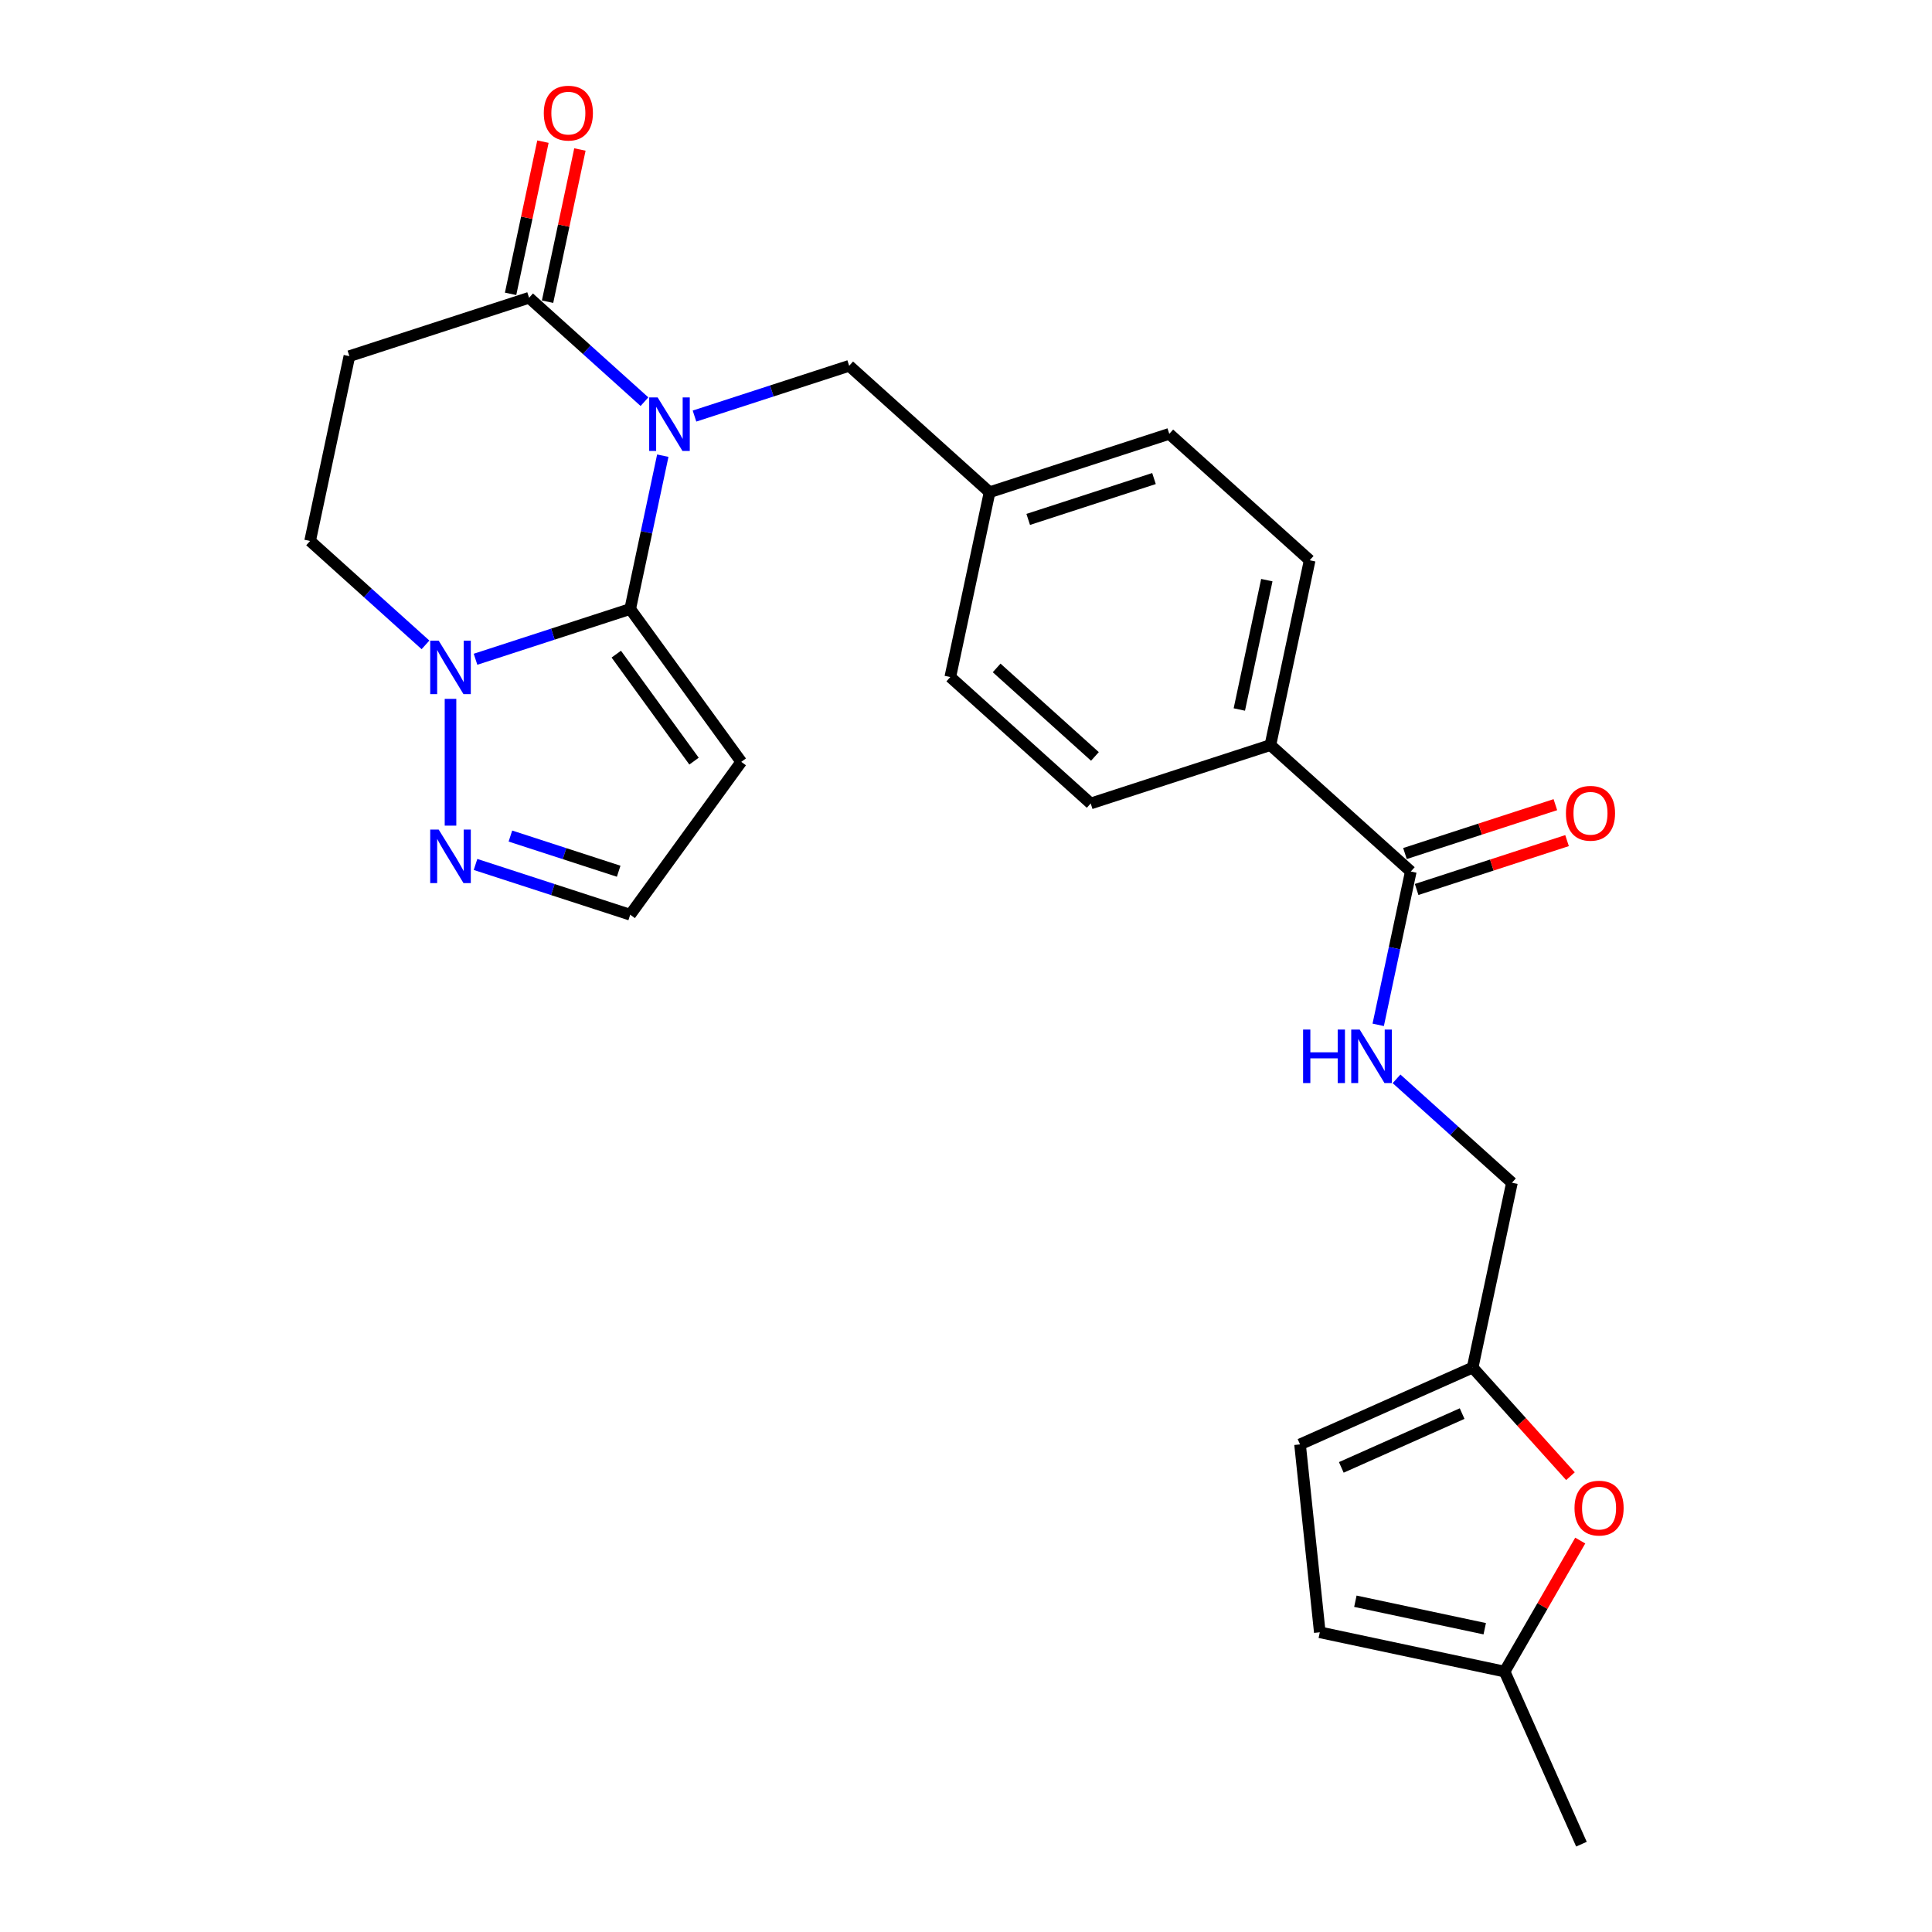 <?xml version='1.0' encoding='iso-8859-1'?>
<svg version='1.1' baseProfile='full'
              xmlns='http://www.w3.org/2000/svg'
                      xmlns:rdkit='http://www.rdkit.org/xml'
                      xmlns:xlink='http://www.w3.org/1999/xlink'
                  xml:space='preserve'
width='1000px' height='1000px' viewBox='0 0 1000 1000'>
<!-- END OF HEADER -->
<rect style='opacity:1.0;fill:#FFFFFF;stroke:none' width='1000' height='1000' x='0' y='0'> </rect>
<path class='bond-0' d='M 343.06,235.856 L 334.625,275.538' style='fill:none;fill-rule:evenodd;stroke:#0000FF;stroke-width:6px;stroke-linecap:butt;stroke-linejoin:miter;stroke-opacity:1' />
<path class='bond-0' d='M 334.625,275.538 L 326.19,315.22' style='fill:none;fill-rule:evenodd;stroke:#000000;stroke-width:6px;stroke-linecap:butt;stroke-linejoin:miter;stroke-opacity:1' />
<path class='bond-2' d='M 333.575,207.905 L 303.711,181.016' style='fill:none;fill-rule:evenodd;stroke:#0000FF;stroke-width:6px;stroke-linecap:butt;stroke-linejoin:miter;stroke-opacity:1' />
<path class='bond-2' d='M 303.711,181.016 L 273.848,154.127' style='fill:none;fill-rule:evenodd;stroke:#000000;stroke-width:6px;stroke-linecap:butt;stroke-linejoin:miter;stroke-opacity:1' />
<path class='bond-8' d='M 359.471,215.356 L 399.5,202.35' style='fill:none;fill-rule:evenodd;stroke:#0000FF;stroke-width:6px;stroke-linecap:butt;stroke-linejoin:miter;stroke-opacity:1' />
<path class='bond-8' d='M 399.5,202.35 L 439.53,189.343' style='fill:none;fill-rule:evenodd;stroke:#000000;stroke-width:6px;stroke-linecap:butt;stroke-linejoin:miter;stroke-opacity:1' />
<path class='bond-1' d='M 326.19,315.22 L 286.161,328.226' style='fill:none;fill-rule:evenodd;stroke:#000000;stroke-width:6px;stroke-linecap:butt;stroke-linejoin:miter;stroke-opacity:1' />
<path class='bond-1' d='M 286.161,328.226 L 246.131,341.233' style='fill:none;fill-rule:evenodd;stroke:#0000FF;stroke-width:6px;stroke-linecap:butt;stroke-linejoin:miter;stroke-opacity:1' />
<path class='bond-3' d='M 326.19,315.22 L 383.672,394.337' style='fill:none;fill-rule:evenodd;stroke:#000000;stroke-width:6px;stroke-linecap:butt;stroke-linejoin:miter;stroke-opacity:1' />
<path class='bond-3' d='M 318.989,338.584 L 359.226,393.965' style='fill:none;fill-rule:evenodd;stroke:#000000;stroke-width:6px;stroke-linecap:butt;stroke-linejoin:miter;stroke-opacity:1' />
<path class='bond-4' d='M 233.183,361.732 L 233.183,427.348' style='fill:none;fill-rule:evenodd;stroke:#0000FF;stroke-width:6px;stroke-linecap:butt;stroke-linejoin:miter;stroke-opacity:1' />
<path class='bond-26' d='M 220.235,333.781 L 190.372,306.892' style='fill:none;fill-rule:evenodd;stroke:#0000FF;stroke-width:6px;stroke-linecap:butt;stroke-linejoin:miter;stroke-opacity:1' />
<path class='bond-26' d='M 190.372,306.892 L 160.508,280.003' style='fill:none;fill-rule:evenodd;stroke:#000000;stroke-width:6px;stroke-linecap:butt;stroke-linejoin:miter;stroke-opacity:1' />
<path class='bond-5' d='M 273.848,154.127 L 180.841,184.347' style='fill:none;fill-rule:evenodd;stroke:#000000;stroke-width:6px;stroke-linecap:butt;stroke-linejoin:miter;stroke-opacity:1' />
<path class='bond-17' d='M 283.414,156.16 L 291.786,116.771' style='fill:none;fill-rule:evenodd;stroke:#000000;stroke-width:6px;stroke-linecap:butt;stroke-linejoin:miter;stroke-opacity:1' />
<path class='bond-17' d='M 291.786,116.771 L 300.158,77.382' style='fill:none;fill-rule:evenodd;stroke:#FF0000;stroke-width:6px;stroke-linecap:butt;stroke-linejoin:miter;stroke-opacity:1' />
<path class='bond-17' d='M 264.282,152.093 L 272.655,112.705' style='fill:none;fill-rule:evenodd;stroke:#000000;stroke-width:6px;stroke-linecap:butt;stroke-linejoin:miter;stroke-opacity:1' />
<path class='bond-17' d='M 272.655,112.705 L 281.027,73.316' style='fill:none;fill-rule:evenodd;stroke:#FF0000;stroke-width:6px;stroke-linecap:butt;stroke-linejoin:miter;stroke-opacity:1' />
<path class='bond-12' d='M 383.672,394.337 L 326.19,473.453' style='fill:none;fill-rule:evenodd;stroke:#000000;stroke-width:6px;stroke-linecap:butt;stroke-linejoin:miter;stroke-opacity:1' />
<path class='bond-27' d='M 246.131,447.44 L 286.161,460.447' style='fill:none;fill-rule:evenodd;stroke:#0000FF;stroke-width:6px;stroke-linecap:butt;stroke-linejoin:miter;stroke-opacity:1' />
<path class='bond-27' d='M 286.161,460.447 L 326.19,473.453' style='fill:none;fill-rule:evenodd;stroke:#000000;stroke-width:6px;stroke-linecap:butt;stroke-linejoin:miter;stroke-opacity:1' />
<path class='bond-27' d='M 264.184,432.741 L 292.205,441.845' style='fill:none;fill-rule:evenodd;stroke:#0000FF;stroke-width:6px;stroke-linecap:butt;stroke-linejoin:miter;stroke-opacity:1' />
<path class='bond-27' d='M 292.205,441.845 L 320.225,450.95' style='fill:none;fill-rule:evenodd;stroke:#000000;stroke-width:6px;stroke-linecap:butt;stroke-linejoin:miter;stroke-opacity:1' />
<path class='bond-15' d='M 180.841,184.347 L 160.508,280.003' style='fill:none;fill-rule:evenodd;stroke:#000000;stroke-width:6px;stroke-linecap:butt;stroke-linejoin:miter;stroke-opacity:1' />
<path class='bond-6' d='M 730.229,451.09 L 657.554,385.654' style='fill:none;fill-rule:evenodd;stroke:#000000;stroke-width:6px;stroke-linecap:butt;stroke-linejoin:miter;stroke-opacity:1' />
<path class='bond-10' d='M 730.229,451.09 L 721.795,490.772' style='fill:none;fill-rule:evenodd;stroke:#000000;stroke-width:6px;stroke-linecap:butt;stroke-linejoin:miter;stroke-opacity:1' />
<path class='bond-10' d='M 721.795,490.772 L 713.36,530.454' style='fill:none;fill-rule:evenodd;stroke:#0000FF;stroke-width:6px;stroke-linecap:butt;stroke-linejoin:miter;stroke-opacity:1' />
<path class='bond-18' d='M 733.251,460.391 L 772.176,447.744' style='fill:none;fill-rule:evenodd;stroke:#000000;stroke-width:6px;stroke-linecap:butt;stroke-linejoin:miter;stroke-opacity:1' />
<path class='bond-18' d='M 772.176,447.744 L 811.1,435.096' style='fill:none;fill-rule:evenodd;stroke:#FF0000;stroke-width:6px;stroke-linecap:butt;stroke-linejoin:miter;stroke-opacity:1' />
<path class='bond-18' d='M 727.207,441.789 L 766.132,429.142' style='fill:none;fill-rule:evenodd;stroke:#000000;stroke-width:6px;stroke-linecap:butt;stroke-linejoin:miter;stroke-opacity:1' />
<path class='bond-18' d='M 766.132,429.142 L 805.056,416.495' style='fill:none;fill-rule:evenodd;stroke:#FF0000;stroke-width:6px;stroke-linecap:butt;stroke-linejoin:miter;stroke-opacity:1' />
<path class='bond-7' d='M 812.865,764.066 L 787.552,735.953' style='fill:none;fill-rule:evenodd;stroke:#FF0000;stroke-width:6px;stroke-linecap:butt;stroke-linejoin:miter;stroke-opacity:1' />
<path class='bond-7' d='M 787.552,735.953 L 762.239,707.84' style='fill:none;fill-rule:evenodd;stroke:#000000;stroke-width:6px;stroke-linecap:butt;stroke-linejoin:miter;stroke-opacity:1' />
<path class='bond-11' d='M 817.931,797.394 L 798.355,831.3' style='fill:none;fill-rule:evenodd;stroke:#FF0000;stroke-width:6px;stroke-linecap:butt;stroke-linejoin:miter;stroke-opacity:1' />
<path class='bond-11' d='M 798.355,831.3 L 778.779,865.207' style='fill:none;fill-rule:evenodd;stroke:#000000;stroke-width:6px;stroke-linecap:butt;stroke-linejoin:miter;stroke-opacity:1' />
<path class='bond-22' d='M 439.53,189.343 L 512.205,254.78' style='fill:none;fill-rule:evenodd;stroke:#000000;stroke-width:6px;stroke-linecap:butt;stroke-linejoin:miter;stroke-opacity:1' />
<path class='bond-9' d='M 762.239,707.84 L 782.572,612.183' style='fill:none;fill-rule:evenodd;stroke:#000000;stroke-width:6px;stroke-linecap:butt;stroke-linejoin:miter;stroke-opacity:1' />
<path class='bond-13' d='M 762.239,707.84 L 672.9,747.616' style='fill:none;fill-rule:evenodd;stroke:#000000;stroke-width:6px;stroke-linecap:butt;stroke-linejoin:miter;stroke-opacity:1' />
<path class='bond-13' d='M 756.794,731.674 L 694.256,759.518' style='fill:none;fill-rule:evenodd;stroke:#000000;stroke-width:6px;stroke-linecap:butt;stroke-linejoin:miter;stroke-opacity:1' />
<path class='bond-19' d='M 722.845,558.405 L 752.708,585.294' style='fill:none;fill-rule:evenodd;stroke:#0000FF;stroke-width:6px;stroke-linecap:butt;stroke-linejoin:miter;stroke-opacity:1' />
<path class='bond-19' d='M 752.708,585.294 L 782.572,612.183' style='fill:none;fill-rule:evenodd;stroke:#000000;stroke-width:6px;stroke-linecap:butt;stroke-linejoin:miter;stroke-opacity:1' />
<path class='bond-25' d='M 778.779,865.207 L 818.555,954.545' style='fill:none;fill-rule:evenodd;stroke:#000000;stroke-width:6px;stroke-linecap:butt;stroke-linejoin:miter;stroke-opacity:1' />
<path class='bond-29' d='M 778.779,865.207 L 683.123,844.874' style='fill:none;fill-rule:evenodd;stroke:#000000;stroke-width:6px;stroke-linecap:butt;stroke-linejoin:miter;stroke-opacity:1' />
<path class='bond-29' d='M 768.497,843.025 L 701.537,828.793' style='fill:none;fill-rule:evenodd;stroke:#000000;stroke-width:6px;stroke-linecap:butt;stroke-linejoin:miter;stroke-opacity:1' />
<path class='bond-14' d='M 672.9,747.616 L 683.123,844.874' style='fill:none;fill-rule:evenodd;stroke:#000000;stroke-width:6px;stroke-linecap:butt;stroke-linejoin:miter;stroke-opacity:1' />
<path class='bond-16' d='M 657.554,385.654 L 677.887,289.997' style='fill:none;fill-rule:evenodd;stroke:#000000;stroke-width:6px;stroke-linecap:butt;stroke-linejoin:miter;stroke-opacity:1' />
<path class='bond-16' d='M 641.473,367.239 L 655.706,300.279' style='fill:none;fill-rule:evenodd;stroke:#000000;stroke-width:6px;stroke-linecap:butt;stroke-linejoin:miter;stroke-opacity:1' />
<path class='bond-28' d='M 657.554,385.654 L 564.547,415.873' style='fill:none;fill-rule:evenodd;stroke:#000000;stroke-width:6px;stroke-linecap:butt;stroke-linejoin:miter;stroke-opacity:1' />
<path class='bond-20' d='M 564.547,415.873 L 491.872,350.437' style='fill:none;fill-rule:evenodd;stroke:#000000;stroke-width:6px;stroke-linecap:butt;stroke-linejoin:miter;stroke-opacity:1' />
<path class='bond-20' d='M 566.733,391.523 L 515.861,345.717' style='fill:none;fill-rule:evenodd;stroke:#000000;stroke-width:6px;stroke-linecap:butt;stroke-linejoin:miter;stroke-opacity:1' />
<path class='bond-21' d='M 677.887,289.997 L 605.212,224.56' style='fill:none;fill-rule:evenodd;stroke:#000000;stroke-width:6px;stroke-linecap:butt;stroke-linejoin:miter;stroke-opacity:1' />
<path class='bond-23' d='M 512.205,254.78 L 491.872,350.437' style='fill:none;fill-rule:evenodd;stroke:#000000;stroke-width:6px;stroke-linecap:butt;stroke-linejoin:miter;stroke-opacity:1' />
<path class='bond-24' d='M 512.205,254.78 L 605.212,224.56' style='fill:none;fill-rule:evenodd;stroke:#000000;stroke-width:6px;stroke-linecap:butt;stroke-linejoin:miter;stroke-opacity:1' />
<path class='bond-24' d='M 532.2,268.849 L 597.305,247.695' style='fill:none;fill-rule:evenodd;stroke:#000000;stroke-width:6px;stroke-linecap:butt;stroke-linejoin:miter;stroke-opacity:1' />
<path  class='atom-0' d='M 340.401 205.716
L 349.476 220.385
Q 350.376 221.832, 351.823 224.453
Q 353.271 227.074, 353.349 227.23
L 353.349 205.716
L 357.026 205.716
L 357.026 233.411
L 353.231 233.411
L 343.491 217.373
Q 342.357 215.495, 341.144 213.344
Q 339.971 211.192, 339.619 210.527
L 339.619 233.411
L 336.02 233.411
L 336.02 205.716
L 340.401 205.716
' fill='#0000FF'/>
<path  class='atom-2' d='M 227.061 331.592
L 236.137 346.261
Q 237.036 347.709, 238.484 350.329
Q 239.931 352.95, 240.009 353.107
L 240.009 331.592
L 243.686 331.592
L 243.686 359.287
L 239.892 359.287
L 230.152 343.249
Q 229.017 341.372, 227.804 339.22
Q 226.631 337.069, 226.279 336.404
L 226.279 359.287
L 222.68 359.287
L 222.68 331.592
L 227.061 331.592
' fill='#0000FF'/>
<path  class='atom-5' d='M 227.061 429.386
L 236.137 444.055
Q 237.036 445.502, 238.484 448.123
Q 239.931 450.744, 240.009 450.9
L 240.009 429.386
L 243.686 429.386
L 243.686 457.081
L 239.892 457.081
L 230.152 441.043
Q 229.017 439.165, 227.804 437.014
Q 226.631 434.862, 226.279 434.197
L 226.279 457.081
L 222.68 457.081
L 222.68 429.386
L 227.061 429.386
' fill='#0000FF'/>
<path  class='atom-8' d='M 814.963 780.593
Q 814.963 773.943, 818.249 770.227
Q 821.534 766.511, 827.676 766.511
Q 833.817 766.511, 837.103 770.227
Q 840.389 773.943, 840.389 780.593
Q 840.389 787.321, 837.064 791.155
Q 833.739 794.949, 827.676 794.949
Q 821.574 794.949, 818.249 791.155
Q 814.963 787.36, 814.963 780.593
M 827.676 791.82
Q 831.901 791.82, 834.169 789.003
Q 836.477 786.148, 836.477 780.593
Q 836.477 775.156, 834.169 772.418
Q 831.901 769.64, 827.676 769.64
Q 823.451 769.64, 821.143 772.378
Q 818.874 775.117, 818.874 780.593
Q 818.874 786.187, 821.143 789.003
Q 823.451 791.82, 827.676 791.82
' fill='#FF0000'/>
<path  class='atom-11' d='M 674.476 532.899
L 678.231 532.899
L 678.231 544.674
L 692.392 544.674
L 692.392 532.899
L 696.147 532.899
L 696.147 560.594
L 692.392 560.594
L 692.392 547.803
L 678.231 547.803
L 678.231 560.594
L 674.476 560.594
L 674.476 532.899
' fill='#0000FF'/>
<path  class='atom-11' d='M 703.775 532.899
L 712.85 547.568
Q 713.75 549.016, 715.197 551.636
Q 716.645 554.257, 716.723 554.414
L 716.723 532.899
L 720.4 532.899
L 720.4 560.594
L 716.605 560.594
L 706.865 544.556
Q 705.731 542.679, 704.518 540.527
Q 703.345 538.376, 702.993 537.711
L 702.993 560.594
L 699.394 560.594
L 699.394 532.899
L 703.775 532.899
' fill='#0000FF'/>
<path  class='atom-18' d='M 281.467 58.548
Q 281.467 51.898, 284.753 48.182
Q 288.039 44.466, 294.18 44.466
Q 300.322 44.466, 303.608 48.182
Q 306.894 51.898, 306.894 58.548
Q 306.894 65.276, 303.569 69.11
Q 300.244 72.904, 294.18 72.904
Q 288.078 72.904, 284.753 69.11
Q 281.467 65.316, 281.467 58.548
M 294.18 69.775
Q 298.405 69.775, 300.674 66.959
Q 302.982 64.103, 302.982 58.548
Q 302.982 53.111, 300.674 50.373
Q 298.405 47.595, 294.18 47.595
Q 289.956 47.595, 287.648 50.334
Q 285.379 53.072, 285.379 58.548
Q 285.379 64.142, 287.648 66.959
Q 289.956 69.775, 294.18 69.775
' fill='#FF0000'/>
<path  class='atom-19' d='M 810.523 420.949
Q 810.523 414.299, 813.809 410.582
Q 817.095 406.866, 823.236 406.866
Q 829.378 406.866, 832.664 410.582
Q 835.95 414.299, 835.95 420.949
Q 835.95 427.677, 832.625 431.51
Q 829.3 435.305, 823.236 435.305
Q 817.134 435.305, 813.809 431.51
Q 810.523 427.716, 810.523 420.949
M 823.236 432.175
Q 827.461 432.175, 829.73 429.359
Q 832.038 426.503, 832.038 420.949
Q 832.038 415.511, 829.73 412.773
Q 827.461 409.996, 823.236 409.996
Q 819.012 409.996, 816.704 412.734
Q 814.435 415.472, 814.435 420.949
Q 814.435 426.542, 816.704 429.359
Q 819.012 432.175, 823.236 432.175
' fill='#FF0000'/>
</svg>
